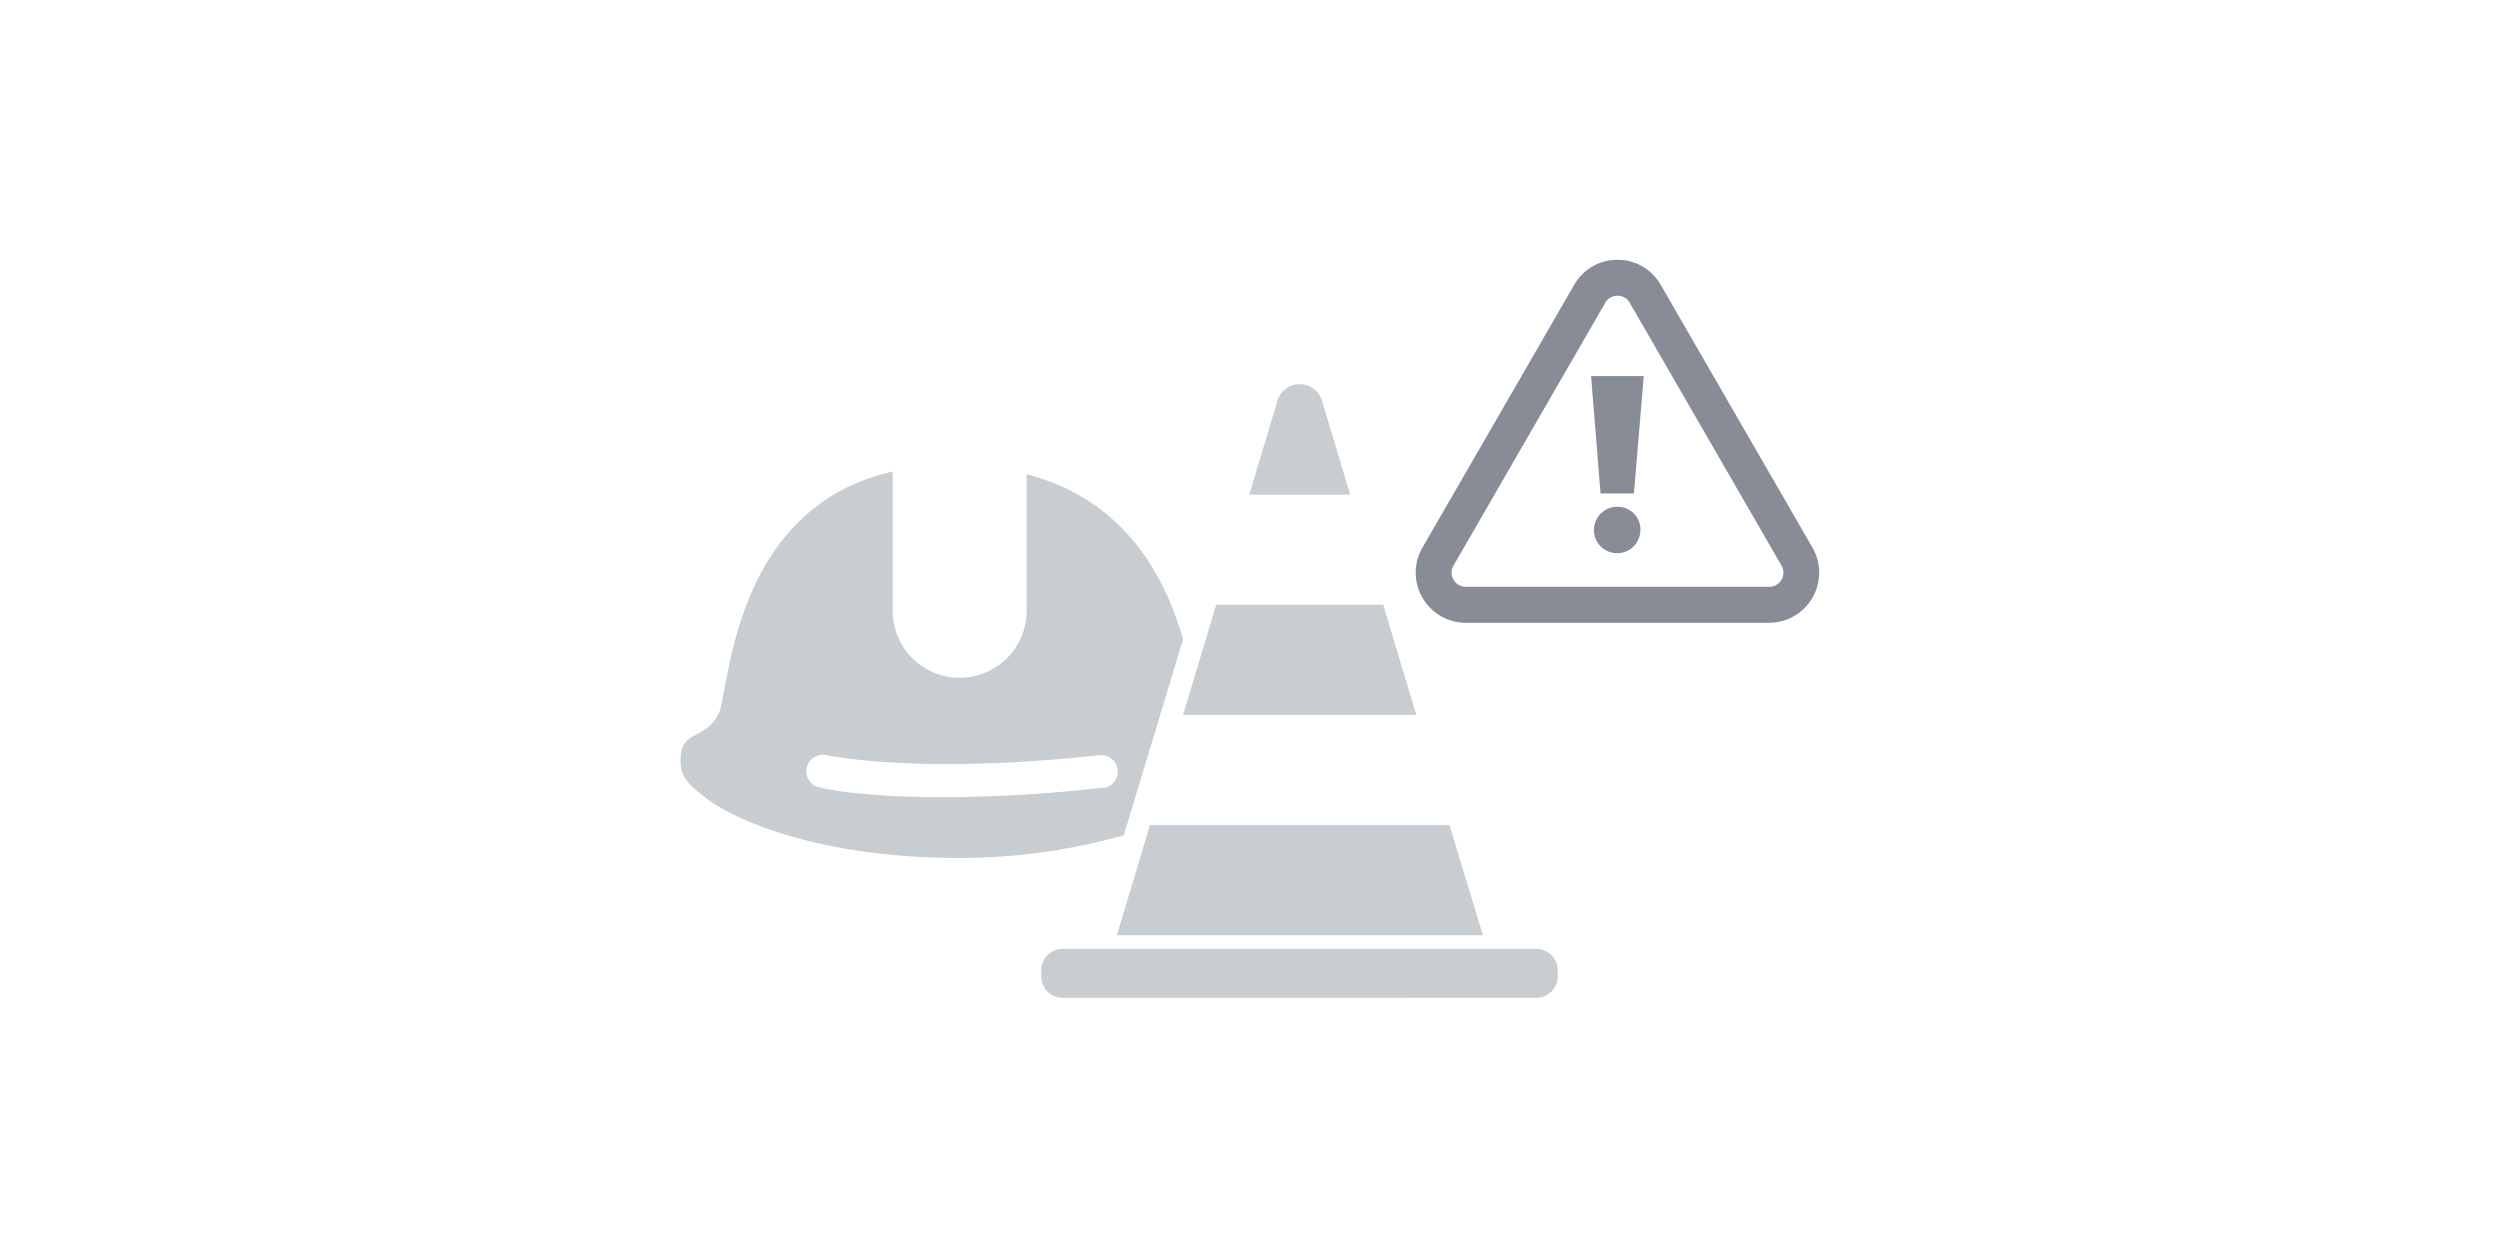 <svg id="Icons" xmlns="http://www.w3.org/2000/svg" viewBox="0 0 280 140"><title>Piktogramm_name_280x140</title><rect width="280" height="140" fill="#fff"/><path d="M198.16,69.75h-34a5.61,5.61,0,0,1-4.85-8.41l17-29.44h0a5.54,5.54,0,0,1,4.85-2.8h0A5.55,5.55,0,0,1,186,31.9l17,29.44a5.61,5.61,0,0,1-4.85,8.41Zm-17-36.63a1.55,1.55,0,0,0-1.37.79h0l-17,29.44a1.58,1.58,0,0,0,1.37,2.37h34a1.58,1.58,0,0,0,1.37-2.37l-17-29.44A1.55,1.55,0,0,0,181.16,33.12Zm-3.11-.22h0Z" fill="#878c96"/><path d="M183,55.27h-3.74L178.2,42.12h5.9Zm.72,4.08a2.6,2.6,0,1,1-2.59-2.59A2.55,2.55,0,0,1,183.73,59.36Z" fill="#878c96"/><path d="M132.51,71.58c-2-6.79-6.32-15.55-17.53-18.47V68.41a7.48,7.48,0,0,1-15,0V52.82C81.82,56.9,81.74,77.56,80.46,80c-1.44,2.74-3.87,1.9-4.18,4.38s.57,3.3,3,5.16,11.75,6.59,28.32,6.55a68.12,68.12,0,0,0,18.26-2.53Zm-9,16.64a161.3,161.3,0,0,1-17.78,1.07c-9.23,0-13.75-1-14-1.11a1.85,1.85,0,0,1,.86-3.6c.15,0,10,2.24,30.54,0a1.85,1.85,0,0,1,.41,3.68Zm48.59,23.53H119a2.38,2.38,0,0,1-2.38-2.38v-.71a2.38,2.38,0,0,1,2.38-2.38h53.08a2.38,2.38,0,0,1,2.38,2.38v.71A2.38,2.38,0,0,1,172.11,111.75ZM151.22,55.4l-3.11-10.34a2.61,2.61,0,0,0-5.09,0L139.92,55.4Zm7.41,24.67-2.83-9.4-.88-2.93H136.21l-.88,2.93-2.83,9.4Zm3.71,12.34H128.8l-3.71,12.34h41Z" fill="#c8cdd2"/></svg>